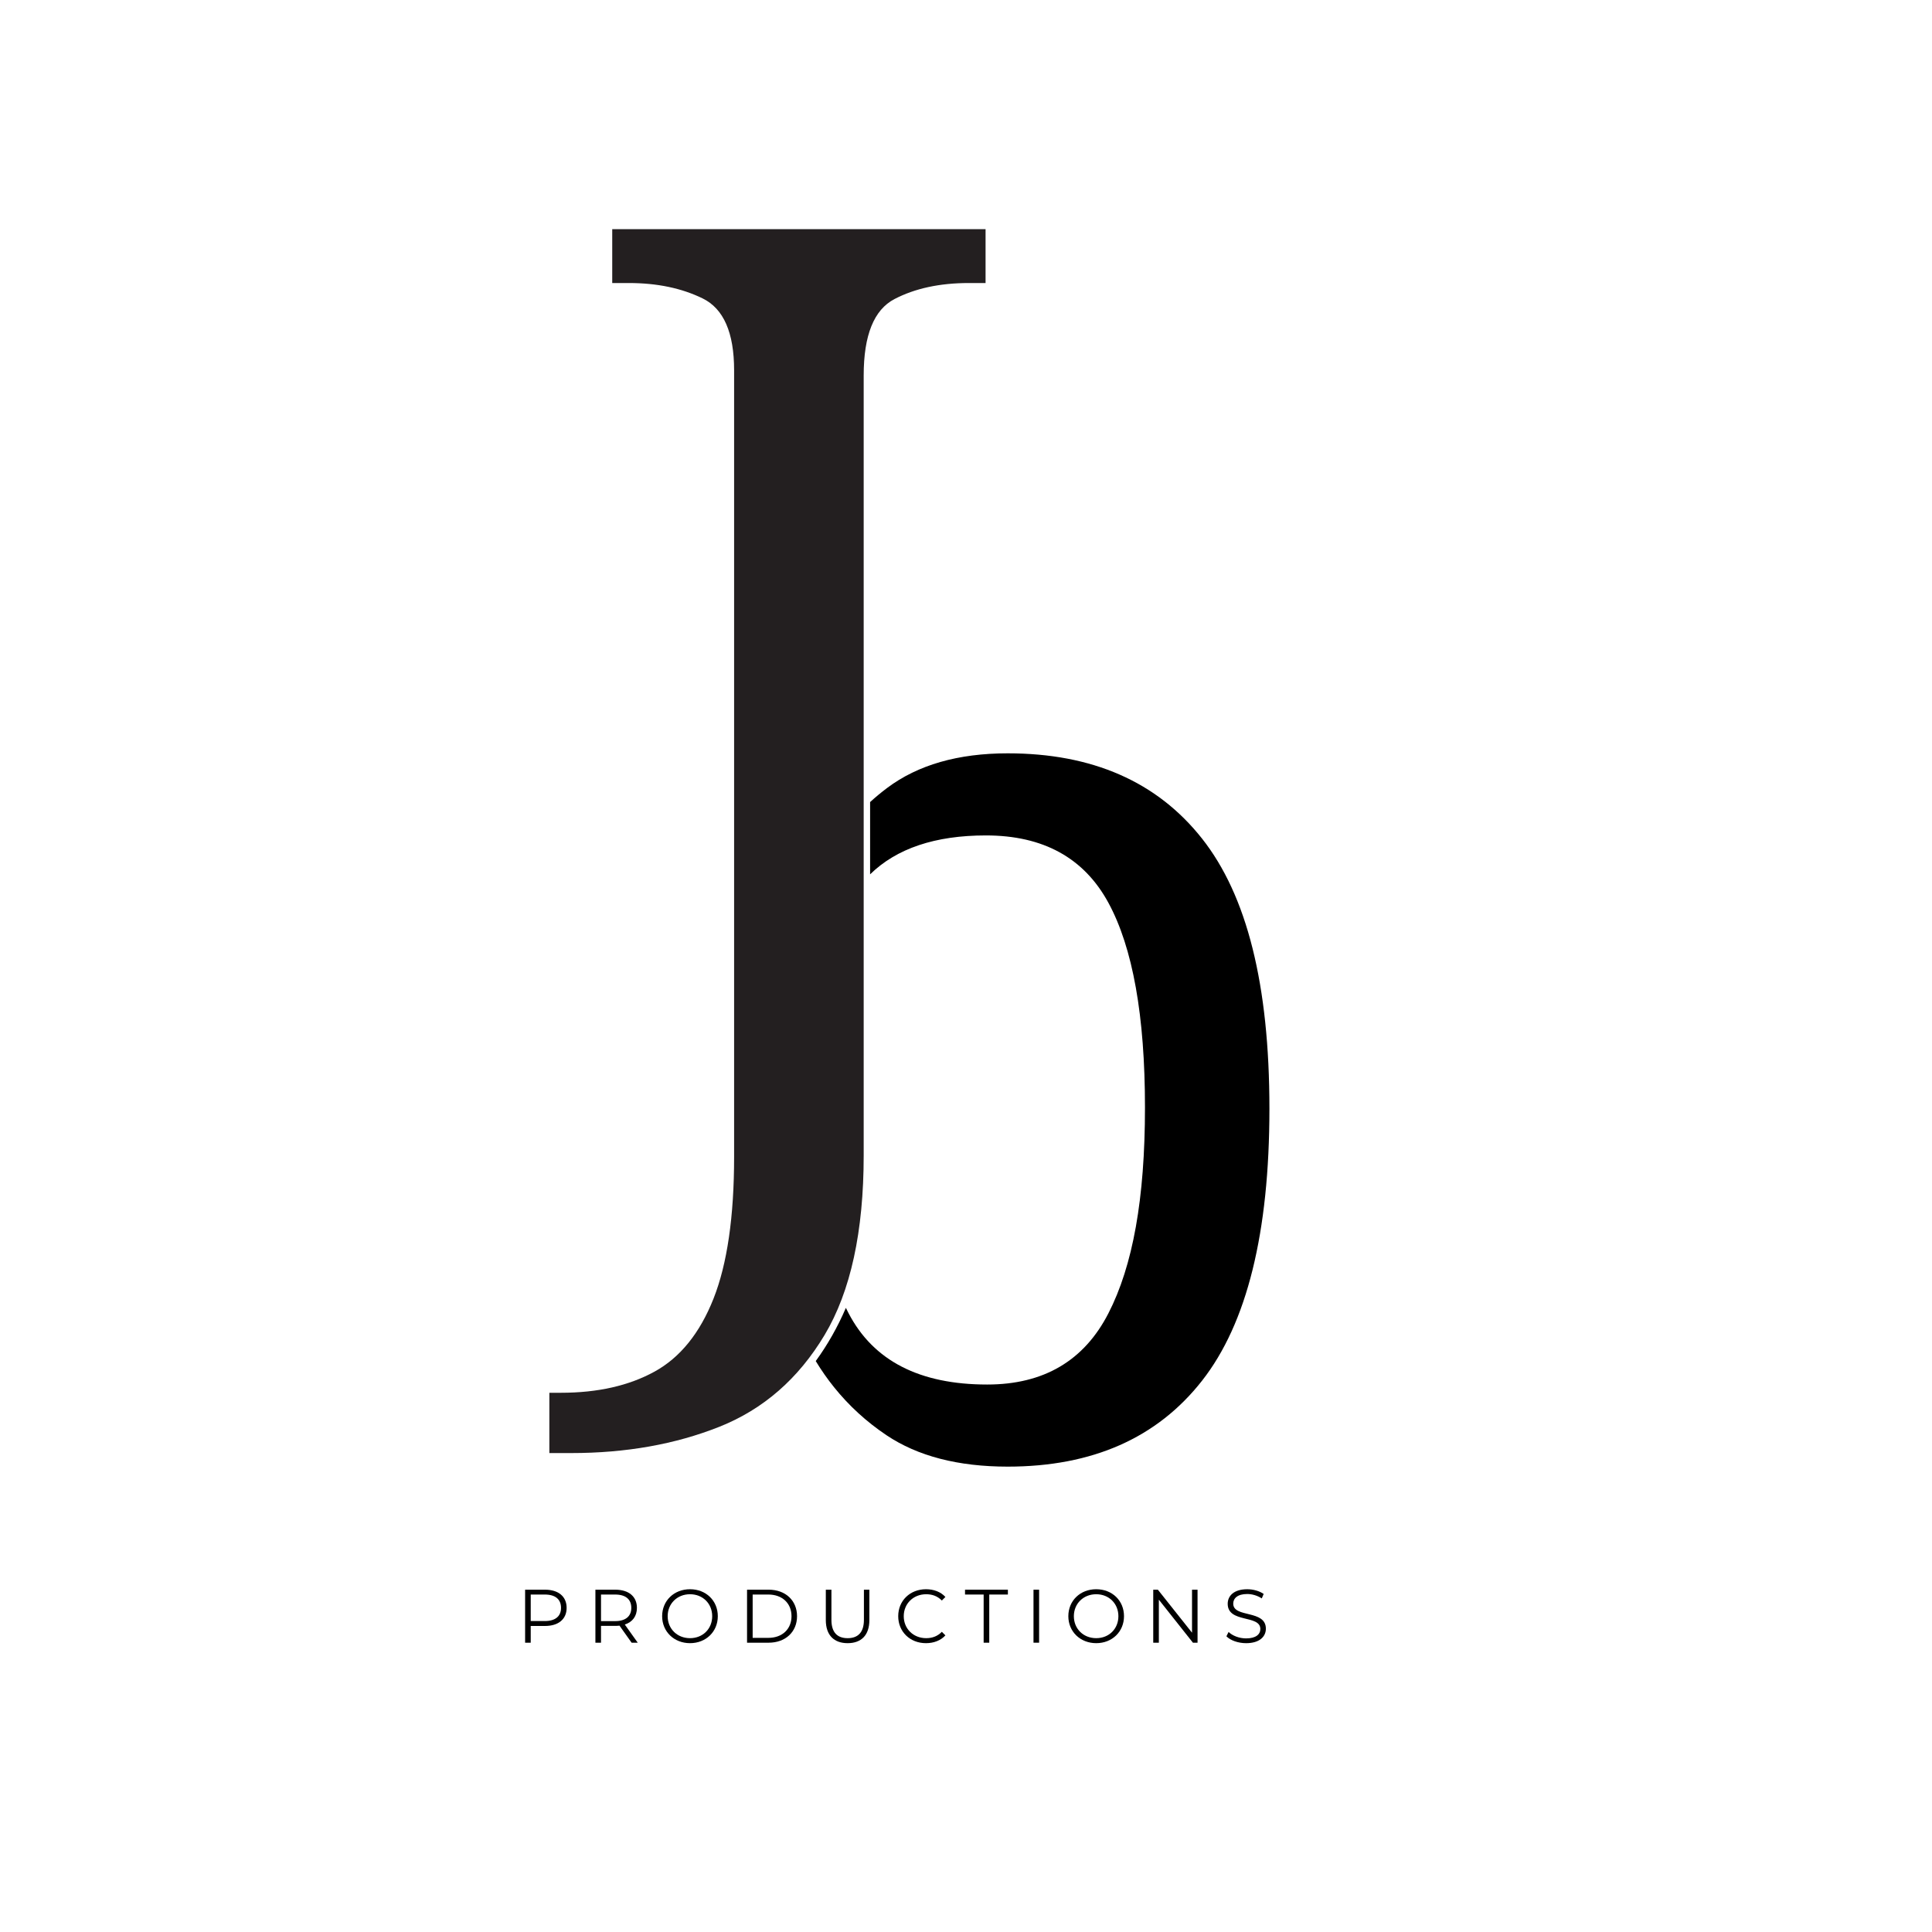 <svg id="Layer_1" xmlns="http://www.w3.org/2000/svg" version="1.1" viewBox="0 0 1920 1920">
  
  <path d="M545.94,1444.04v-59.92h11.48c36.55,0,67.56-7.02,93.06-21.03,25.5-14.03,45.05-38.25,58.66-72.67,13.59-34.44,20.41-81.39,20.41-140.89V367.97c0-37.39-10.42-61.19-31.25-71.39s-45.27-15.31-73.31-15.31h-16.56v-53.55h371.02v53.55h-16.58c-28.91,0-53.55,5.31-73.95,15.94s-30.59,35.92-30.59,75.86v775.19c0,75.64-12.97,135.14-38.89,178.5-25.94,43.33-60.78,73.72-104.55,91.16-43.78,17.41-92.86,26.12-147.25,26.12h-21.69Z" fill="#231f20"></path>
  <path d="M1194.61,833.43c-44.63-56.52-109.02-84.78-193.16-84.78-49.3,0-89.25,11.48-119.84,34.42-5.84,4.38-11.48,9.05-16.91,14.02v71.81c26.33-25.77,64.68-38.66,115.08-38.66,56.94,0,97.53,22.31,121.75,66.94,24.22,44.62,36.34,112.42,36.34,203.36s-12.12,157.45-36.34,204.62c-24.22,47.19-64.38,70.77-120.47,70.77-67.16,0-113.06-23.58-137.7-70.77-.93-1.78-1.84-3.58-2.73-5.42-8.18,19.08-18.26,36.82-29.95,52.87,5.54,9.14,11.59,17.79,18.14,25.93,14.83,18.47,32.21,34.38,52.14,47.75,31.04,20.81,71.19,31.23,120.49,31.23,84.14,0,148.53-28.47,193.16-85.42,44.62-56.94,66.93-147.05,66.93-270.3s-22.31-211.84-66.93-268.37Z"></path>
  <g>
    <path d="M563.11,1597.88c0,11.22-8.13,17.99-21.53,17.99h-14.15v16.63h-5.57v-52.69h19.72c13.4,0,21.53,6.77,21.53,18.07ZM557.54,1597.88c0-8.43-5.57-13.25-16.11-13.25h-14v26.35h14c10.54,0,16.11-4.82,16.11-13.1Z"></path>
    <path d="M627.69,1632.5l-12.04-16.94c-1.35.15-2.71.23-4.22.23h-14.15v16.71h-5.57v-52.69h19.72c13.4,0,21.53,6.77,21.53,18.07,0,8.28-4.37,14.08-12.04,16.56l12.87,18.07h-6.1ZM627.39,1597.88c0-8.43-5.57-13.25-16.11-13.25h-14v26.42h14c10.54,0,16.11-4.89,16.11-13.17Z"></path>
    <path d="M658.03,1606.16c0-15.36,11.74-26.8,27.7-26.8s27.62,11.37,27.62,26.8-11.82,26.8-27.62,26.8-27.7-11.44-27.7-26.8ZM707.78,1606.16c0-12.57-9.41-21.83-22.05-21.83s-22.21,9.26-22.21,21.83,9.48,21.83,22.21,21.83,22.05-9.26,22.05-21.83Z"></path>
    <path d="M742.41,1579.81h21.45c16.86,0,28.23,10.84,28.23,26.35s-11.37,26.34-28.23,26.34h-21.45v-52.69ZM763.56,1627.69c14,0,23.03-8.88,23.03-21.53s-9.03-21.53-23.03-21.53h-15.58v43.06h15.58Z"></path>
    <path d="M820.69,1610v-30.18h5.57v29.96c0,12.5,5.87,18.22,16.11,18.22s16.18-5.72,16.18-18.22v-29.96h5.42v30.18c0,15.13-8.13,22.96-21.6,22.96s-21.68-7.83-21.68-22.96Z"></path>
    <path d="M892.64,1606.16c0-15.43,11.74-26.8,27.62-26.8,7.68,0,14.6,2.56,19.27,7.68l-3.54,3.54c-4.29-4.37-9.56-6.25-15.58-6.25-12.72,0-22.28,9.33-22.28,21.83s9.56,21.83,22.28,21.83c6.02,0,11.29-1.88,15.58-6.32l3.54,3.54c-4.67,5.12-11.59,7.75-19.34,7.75-15.81,0-27.55-11.37-27.55-26.8Z"></path>
    <path d="M977.55,1584.63h-18.52v-4.82h42.6v4.82h-18.52v47.87h-5.57v-47.87Z"></path>
    <path d="M1027.08,1579.81h5.57v52.69h-5.57v-52.69Z"></path>
    <path d="M1061.7,1606.16c0-15.36,11.74-26.8,27.7-26.8s27.62,11.37,27.62,26.8-11.82,26.8-27.62,26.8-27.7-11.44-27.7-26.8ZM1111.45,1606.16c0-12.57-9.41-21.83-22.05-21.83s-22.21,9.26-22.21,21.83,9.48,21.83,22.21,21.83,22.05-9.26,22.05-21.83Z"></path>
    <path d="M1190.11,1579.81v52.69h-4.59l-33.87-42.75v42.75h-5.57v-52.69h4.59l33.95,42.75v-42.75h5.5Z"></path>
    <path d="M1218.79,1626.11l2.18-4.29c3.76,3.69,10.46,6.4,17.39,6.4,9.86,0,14.15-4.14,14.15-9.33,0-14.45-32.44-5.57-32.44-25.07,0-7.75,6.02-14.45,19.42-14.45,5.95,0,12.12,1.73,16.33,4.67l-1.88,4.44c-4.52-2.94-9.79-4.37-14.45-4.37-9.63,0-13.92,4.29-13.92,9.56,0,14.45,32.44,5.72,32.44,24.92,0,7.75-6.17,14.38-19.65,14.38-7.9,0-15.66-2.78-19.57-6.85Z"></path>
  </g>
</svg>